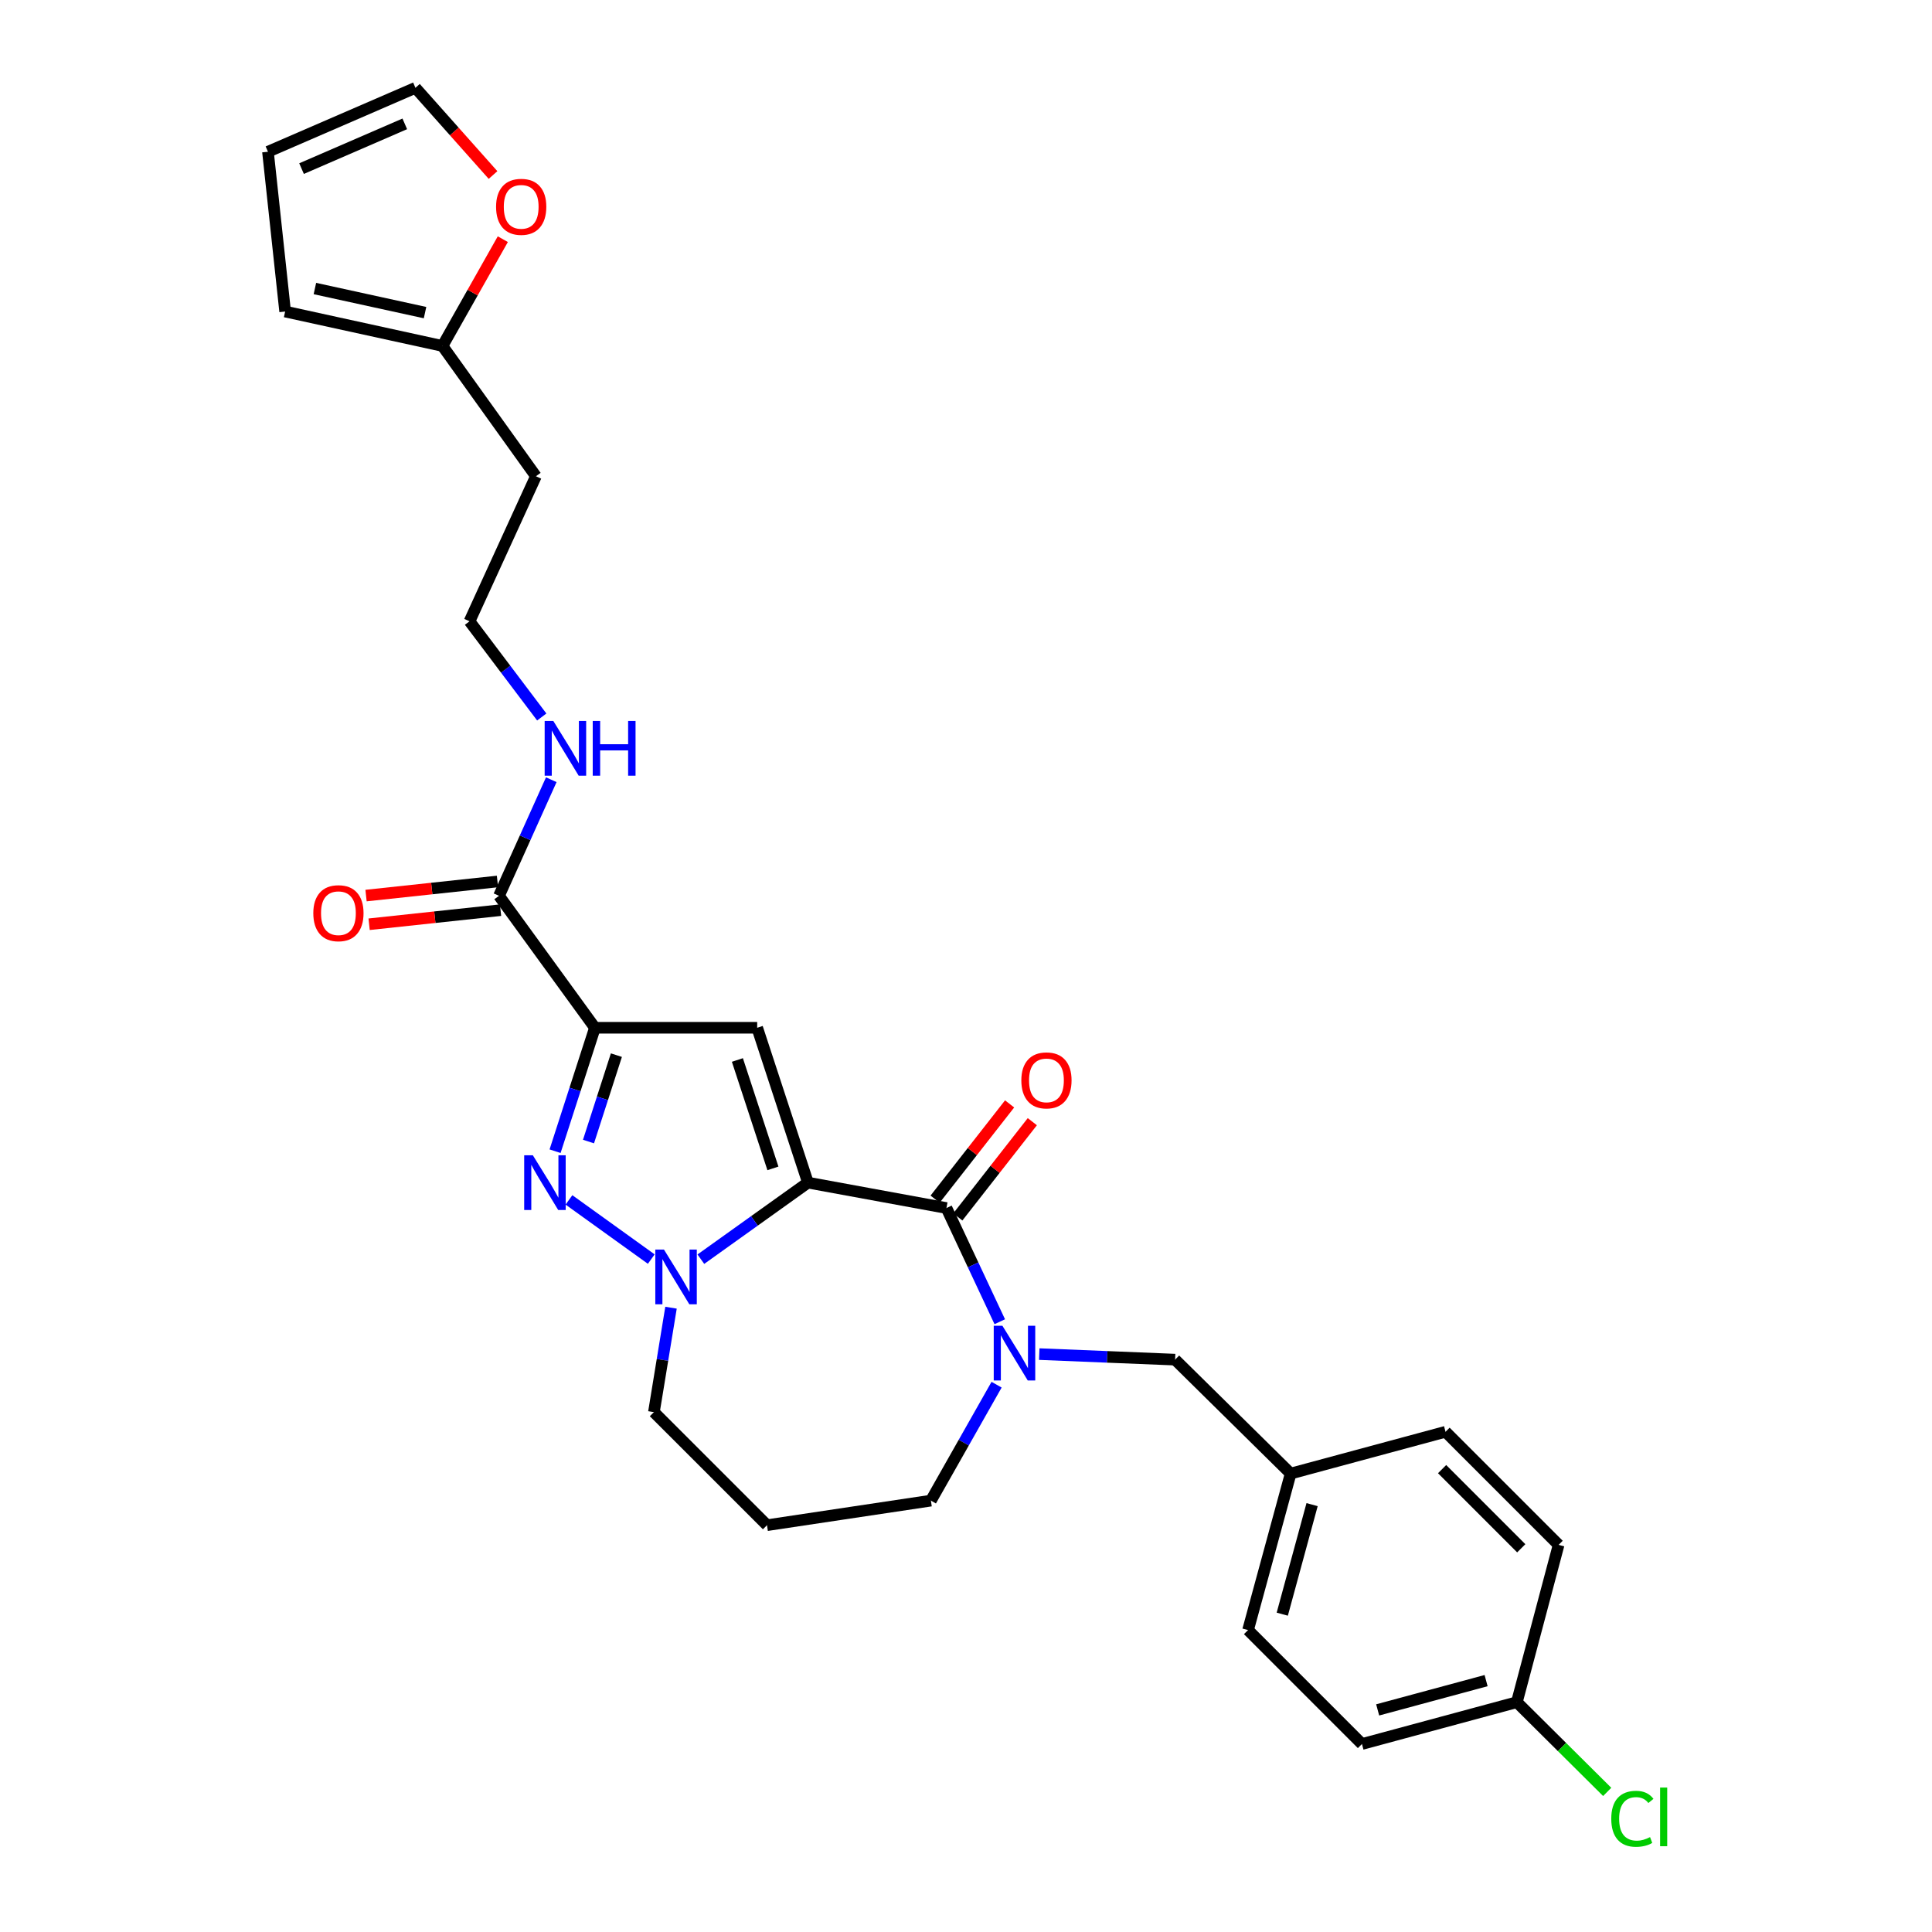 <?xml version='1.0' encoding='iso-8859-1'?>
<svg version='1.1' baseProfile='full'
              xmlns='http://www.w3.org/2000/svg'
                      xmlns:rdkit='http://www.rdkit.org/xml'
                      xmlns:xlink='http://www.w3.org/1999/xlink'
                  xml:space='preserve'
width='1000px' height='1000px' viewBox='0 0 1000 1000'>
<!-- END OF HEADER -->
<rect style='opacity:1.0;fill:#FFFFFF;stroke:none' width='1000' height='1000' x='0' y='0'> </rect>
<path class='bond-1' d='M 418.189,612.127 L 391.918,531.971' style='fill:none;fill-rule:evenodd;stroke:#000000;stroke-width:6px;stroke-linecap:butt;stroke-linejoin:miter;stroke-opacity:1' />
<path class='bond-1' d='M 400.064,604.753 L 381.674,548.643' style='fill:none;fill-rule:evenodd;stroke:#000000;stroke-width:6px;stroke-linecap:butt;stroke-linejoin:miter;stroke-opacity:1' />
<path class='bond-2' d='M 418.189,612.127 L 390.476,631.939' style='fill:none;fill-rule:evenodd;stroke:#000000;stroke-width:6px;stroke-linecap:butt;stroke-linejoin:miter;stroke-opacity:1' />
<path class='bond-2' d='M 390.476,631.939 L 362.762,651.751' style='fill:none;fill-rule:evenodd;stroke:#0000FF;stroke-width:6px;stroke-linecap:butt;stroke-linejoin:miter;stroke-opacity:1' />
<path class='bond-4' d='M 418.189,612.127 L 489.886,625.279' style='fill:none;fill-rule:evenodd;stroke:#000000;stroke-width:6px;stroke-linecap:butt;stroke-linejoin:miter;stroke-opacity:1' />
<path class='bond-0' d='M 307.931,531.971 L 391.918,531.971' style='fill:none;fill-rule:evenodd;stroke:#000000;stroke-width:6px;stroke-linecap:butt;stroke-linejoin:miter;stroke-opacity:1' />
<path class='bond-6' d='M 307.931,531.971 L 258.283,463.674' style='fill:none;fill-rule:evenodd;stroke:#000000;stroke-width:6px;stroke-linecap:butt;stroke-linejoin:miter;stroke-opacity:1' />
<path class='bond-28' d='M 307.931,531.971 L 297.62,563.916' style='fill:none;fill-rule:evenodd;stroke:#000000;stroke-width:6px;stroke-linecap:butt;stroke-linejoin:miter;stroke-opacity:1' />
<path class='bond-28' d='M 297.62,563.916 L 287.308,595.861' style='fill:none;fill-rule:evenodd;stroke:#0000FF;stroke-width:6px;stroke-linecap:butt;stroke-linejoin:miter;stroke-opacity:1' />
<path class='bond-28' d='M 319.042,546.14 L 311.825,568.501' style='fill:none;fill-rule:evenodd;stroke:#000000;stroke-width:6px;stroke-linecap:butt;stroke-linejoin:miter;stroke-opacity:1' />
<path class='bond-28' d='M 311.825,568.501 L 304.607,590.863' style='fill:none;fill-rule:evenodd;stroke:#0000FF;stroke-width:6px;stroke-linecap:butt;stroke-linejoin:miter;stroke-opacity:1' />
<path class='bond-3' d='M 337.095,651.703 L 294.493,621.069' style='fill:none;fill-rule:evenodd;stroke:#0000FF;stroke-width:6px;stroke-linecap:butt;stroke-linejoin:miter;stroke-opacity:1' />
<path class='bond-16' d='M 347.315,676.862 L 342.89,703.89' style='fill:none;fill-rule:evenodd;stroke:#0000FF;stroke-width:6px;stroke-linecap:butt;stroke-linejoin:miter;stroke-opacity:1' />
<path class='bond-16' d='M 342.89,703.89 L 338.464,730.918' style='fill:none;fill-rule:evenodd;stroke:#000000;stroke-width:6px;stroke-linecap:butt;stroke-linejoin:miter;stroke-opacity:1' />
<path class='bond-5' d='M 489.886,625.279 L 503.685,654.703' style='fill:none;fill-rule:evenodd;stroke:#000000;stroke-width:6px;stroke-linecap:butt;stroke-linejoin:miter;stroke-opacity:1' />
<path class='bond-5' d='M 503.685,654.703 L 517.484,684.127' style='fill:none;fill-rule:evenodd;stroke:#0000FF;stroke-width:6px;stroke-linecap:butt;stroke-linejoin:miter;stroke-opacity:1' />
<path class='bond-9' d='M 495.765,629.878 L 515.047,605.229' style='fill:none;fill-rule:evenodd;stroke:#000000;stroke-width:6px;stroke-linecap:butt;stroke-linejoin:miter;stroke-opacity:1' />
<path class='bond-9' d='M 515.047,605.229 L 534.33,580.579' style='fill:none;fill-rule:evenodd;stroke:#FF0000;stroke-width:6px;stroke-linecap:butt;stroke-linejoin:miter;stroke-opacity:1' />
<path class='bond-9' d='M 484.008,620.681 L 503.29,596.032' style='fill:none;fill-rule:evenodd;stroke:#000000;stroke-width:6px;stroke-linecap:butt;stroke-linejoin:miter;stroke-opacity:1' />
<path class='bond-9' d='M 503.29,596.032 L 522.573,571.382' style='fill:none;fill-rule:evenodd;stroke:#FF0000;stroke-width:6px;stroke-linecap:butt;stroke-linejoin:miter;stroke-opacity:1' />
<path class='bond-7' d='M 537.917,700.882 L 573.073,702.313' style='fill:none;fill-rule:evenodd;stroke:#0000FF;stroke-width:6px;stroke-linecap:butt;stroke-linejoin:miter;stroke-opacity:1' />
<path class='bond-7' d='M 573.073,702.313 L 608.23,703.743' style='fill:none;fill-rule:evenodd;stroke:#000000;stroke-width:6px;stroke-linecap:butt;stroke-linejoin:miter;stroke-opacity:1' />
<path class='bond-17' d='M 515.831,716.714 L 498.833,746.716' style='fill:none;fill-rule:evenodd;stroke:#0000FF;stroke-width:6px;stroke-linecap:butt;stroke-linejoin:miter;stroke-opacity:1' />
<path class='bond-17' d='M 498.833,746.716 L 481.834,776.718' style='fill:none;fill-rule:evenodd;stroke:#000000;stroke-width:6px;stroke-linecap:butt;stroke-linejoin:miter;stroke-opacity:1' />
<path class='bond-11' d='M 257.487,456.253 L 223.474,459.901' style='fill:none;fill-rule:evenodd;stroke:#000000;stroke-width:6px;stroke-linecap:butt;stroke-linejoin:miter;stroke-opacity:1' />
<path class='bond-11' d='M 223.474,459.901 L 189.461,463.549' style='fill:none;fill-rule:evenodd;stroke:#FF0000;stroke-width:6px;stroke-linecap:butt;stroke-linejoin:miter;stroke-opacity:1' />
<path class='bond-11' d='M 259.079,471.094 L 225.066,474.742' style='fill:none;fill-rule:evenodd;stroke:#000000;stroke-width:6px;stroke-linecap:butt;stroke-linejoin:miter;stroke-opacity:1' />
<path class='bond-11' d='M 225.066,474.742 L 191.053,478.39' style='fill:none;fill-rule:evenodd;stroke:#FF0000;stroke-width:6px;stroke-linecap:butt;stroke-linejoin:miter;stroke-opacity:1' />
<path class='bond-15' d='M 258.283,463.674 L 271.811,433.629' style='fill:none;fill-rule:evenodd;stroke:#000000;stroke-width:6px;stroke-linecap:butt;stroke-linejoin:miter;stroke-opacity:1' />
<path class='bond-15' d='M 271.811,433.629 L 285.338,403.585' style='fill:none;fill-rule:evenodd;stroke:#0000FF;stroke-width:6px;stroke-linecap:butt;stroke-linejoin:miter;stroke-opacity:1' />
<path class='bond-18' d='M 608.23,703.743 L 668.044,762.72' style='fill:none;fill-rule:evenodd;stroke:#000000;stroke-width:6px;stroke-linecap:butt;stroke-linejoin:miter;stroke-opacity:1' />
<path class='bond-8' d='M 229.027,179.064 L 277.389,246.5' style='fill:none;fill-rule:evenodd;stroke:#000000;stroke-width:6px;stroke-linecap:butt;stroke-linejoin:miter;stroke-opacity:1' />
<path class='bond-10' d='M 229.027,179.064 L 244.642,151.432' style='fill:none;fill-rule:evenodd;stroke:#000000;stroke-width:6px;stroke-linecap:butt;stroke-linejoin:miter;stroke-opacity:1' />
<path class='bond-10' d='M 244.642,151.432 L 260.258,123.799' style='fill:none;fill-rule:evenodd;stroke:#FF0000;stroke-width:6px;stroke-linecap:butt;stroke-linejoin:miter;stroke-opacity:1' />
<path class='bond-12' d='M 229.027,179.064 L 147.586,161.252' style='fill:none;fill-rule:evenodd;stroke:#000000;stroke-width:6px;stroke-linecap:butt;stroke-linejoin:miter;stroke-opacity:1' />
<path class='bond-12' d='M 220,161.811 L 162.991,149.342' style='fill:none;fill-rule:evenodd;stroke:#000000;stroke-width:6px;stroke-linecap:butt;stroke-linejoin:miter;stroke-opacity:1' />
<path class='bond-13' d='M 255.194,90.59 L 235.112,68.022' style='fill:none;fill-rule:evenodd;stroke:#FF0000;stroke-width:6px;stroke-linecap:butt;stroke-linejoin:miter;stroke-opacity:1' />
<path class='bond-13' d='M 235.112,68.022 L 215.029,45.455' style='fill:none;fill-rule:evenodd;stroke:#000000;stroke-width:6px;stroke-linecap:butt;stroke-linejoin:miter;stroke-opacity:1' />
<path class='bond-14' d='M 147.586,161.252 L 138.696,78.542' style='fill:none;fill-rule:evenodd;stroke:#000000;stroke-width:6px;stroke-linecap:butt;stroke-linejoin:miter;stroke-opacity:1' />
<path class='bond-31' d='M 215.029,45.455 L 138.696,78.542' style='fill:none;fill-rule:evenodd;stroke:#000000;stroke-width:6px;stroke-linecap:butt;stroke-linejoin:miter;stroke-opacity:1' />
<path class='bond-31' d='M 209.516,64.113 L 156.083,87.274' style='fill:none;fill-rule:evenodd;stroke:#000000;stroke-width:6px;stroke-linecap:butt;stroke-linejoin:miter;stroke-opacity:1' />
<path class='bond-22' d='M 280.412,371.113 L 261.718,346.351' style='fill:none;fill-rule:evenodd;stroke:#0000FF;stroke-width:6px;stroke-linecap:butt;stroke-linejoin:miter;stroke-opacity:1' />
<path class='bond-22' d='M 261.718,346.351 L 243.025,321.589' style='fill:none;fill-rule:evenodd;stroke:#000000;stroke-width:6px;stroke-linecap:butt;stroke-linejoin:miter;stroke-opacity:1' />
<path class='bond-19' d='M 338.464,730.918 L 397.001,789.439' style='fill:none;fill-rule:evenodd;stroke:#000000;stroke-width:6px;stroke-linecap:butt;stroke-linejoin:miter;stroke-opacity:1' />
<path class='bond-29' d='M 481.834,776.718 L 397.001,789.439' style='fill:none;fill-rule:evenodd;stroke:#000000;stroke-width:6px;stroke-linecap:butt;stroke-linejoin:miter;stroke-opacity:1' />
<path class='bond-24' d='M 668.044,762.72 L 748.208,741.085' style='fill:none;fill-rule:evenodd;stroke:#000000;stroke-width:6px;stroke-linecap:butt;stroke-linejoin:miter;stroke-opacity:1' />
<path class='bond-25' d='M 668.044,762.72 L 645.986,843.722' style='fill:none;fill-rule:evenodd;stroke:#000000;stroke-width:6px;stroke-linecap:butt;stroke-linejoin:miter;stroke-opacity:1' />
<path class='bond-25' d='M 679.137,778.792 L 663.697,835.494' style='fill:none;fill-rule:evenodd;stroke:#000000;stroke-width:6px;stroke-linecap:butt;stroke-linejoin:miter;stroke-opacity:1' />
<path class='bond-20' d='M 277.389,246.5 L 243.025,321.589' style='fill:none;fill-rule:evenodd;stroke:#000000;stroke-width:6px;stroke-linecap:butt;stroke-linejoin:miter;stroke-opacity:1' />
<path class='bond-21' d='M 785.118,881.047 L 704.946,902.699' style='fill:none;fill-rule:evenodd;stroke:#000000;stroke-width:6px;stroke-linecap:butt;stroke-linejoin:miter;stroke-opacity:1' />
<path class='bond-21' d='M 769.201,869.884 L 713.08,885.041' style='fill:none;fill-rule:evenodd;stroke:#000000;stroke-width:6px;stroke-linecap:butt;stroke-linejoin:miter;stroke-opacity:1' />
<path class='bond-23' d='M 785.118,881.047 L 808.5,904.266' style='fill:none;fill-rule:evenodd;stroke:#000000;stroke-width:6px;stroke-linecap:butt;stroke-linejoin:miter;stroke-opacity:1' />
<path class='bond-23' d='M 808.5,904.266 L 831.881,927.485' style='fill:none;fill-rule:evenodd;stroke:#00CC00;stroke-width:6px;stroke-linecap:butt;stroke-linejoin:miter;stroke-opacity:1' />
<path class='bond-30' d='M 785.118,881.047 L 806.737,799.622' style='fill:none;fill-rule:evenodd;stroke:#000000;stroke-width:6px;stroke-linecap:butt;stroke-linejoin:miter;stroke-opacity:1' />
<path class='bond-27' d='M 748.208,741.085 L 806.737,799.622' style='fill:none;fill-rule:evenodd;stroke:#000000;stroke-width:6px;stroke-linecap:butt;stroke-linejoin:miter;stroke-opacity:1' />
<path class='bond-27' d='M 746.432,760.419 L 787.402,801.395' style='fill:none;fill-rule:evenodd;stroke:#000000;stroke-width:6px;stroke-linecap:butt;stroke-linejoin:miter;stroke-opacity:1' />
<path class='bond-26' d='M 645.986,843.722 L 704.946,902.699' style='fill:none;fill-rule:evenodd;stroke:#000000;stroke-width:6px;stroke-linecap:butt;stroke-linejoin:miter;stroke-opacity:1' />
<path  class='atom-3' d='M 343.664 646.769
L 352.944 661.769
Q 353.864 663.249, 355.344 665.929
Q 356.824 668.609, 356.904 668.769
L 356.904 646.769
L 360.664 646.769
L 360.664 675.089
L 356.784 675.089
L 346.824 658.689
Q 345.664 656.769, 344.424 654.569
Q 343.224 652.369, 342.864 651.689
L 342.864 675.089
L 339.184 675.089
L 339.184 646.769
L 343.664 646.769
' fill='#0000FF'/>
<path  class='atom-4' d='M 275.798 597.967
L 285.078 612.967
Q 285.998 614.447, 287.478 617.127
Q 288.958 619.807, 289.038 619.967
L 289.038 597.967
L 292.798 597.967
L 292.798 626.287
L 288.918 626.287
L 278.958 609.887
Q 277.798 607.967, 276.558 605.767
Q 275.358 603.567, 274.998 602.887
L 274.998 626.287
L 271.318 626.287
L 271.318 597.967
L 275.798 597.967
' fill='#0000FF'/>
<path  class='atom-6' d='M 518.837 686.2
L 528.117 701.2
Q 529.037 702.68, 530.517 705.36
Q 531.997 708.04, 532.077 708.2
L 532.077 686.2
L 535.837 686.2
L 535.837 714.52
L 531.957 714.52
L 521.997 698.12
Q 520.837 696.2, 519.597 694
Q 518.397 691.8, 518.037 691.12
L 518.037 714.52
L 514.357 714.52
L 514.357 686.2
L 518.837 686.2
' fill='#0000FF'/>
<path  class='atom-10' d='M 528.64 559.201
Q 528.64 552.401, 532 548.601
Q 535.36 544.801, 541.64 544.801
Q 547.92 544.801, 551.28 548.601
Q 554.64 552.401, 554.64 559.201
Q 554.64 566.081, 551.24 570.001
Q 547.84 573.881, 541.64 573.881
Q 535.4 573.881, 532 570.001
Q 528.64 566.121, 528.64 559.201
M 541.64 570.681
Q 545.96 570.681, 548.28 567.801
Q 550.64 564.881, 550.64 559.201
Q 550.64 553.641, 548.28 550.841
Q 545.96 548.001, 541.64 548.001
Q 537.32 548.001, 534.96 550.801
Q 532.64 553.601, 532.64 559.201
Q 532.64 564.921, 534.96 567.801
Q 537.32 570.681, 541.64 570.681
' fill='#FF0000'/>
<path  class='atom-11' d='M 256.768 107.049
Q 256.768 100.249, 260.128 96.449
Q 263.488 92.649, 269.768 92.649
Q 276.048 92.649, 279.408 96.449
Q 282.768 100.249, 282.768 107.049
Q 282.768 113.929, 279.368 117.849
Q 275.968 121.729, 269.768 121.729
Q 263.528 121.729, 260.128 117.849
Q 256.768 113.969, 256.768 107.049
M 269.768 118.529
Q 274.088 118.529, 276.408 115.649
Q 278.768 112.729, 278.768 107.049
Q 278.768 101.489, 276.408 98.689
Q 274.088 95.849, 269.768 95.849
Q 265.448 95.849, 263.088 98.649
Q 260.768 101.449, 260.768 107.049
Q 260.768 112.769, 263.088 115.649
Q 265.448 118.529, 269.768 118.529
' fill='#FF0000'/>
<path  class='atom-12' d='M 162.167 472.668
Q 162.167 465.868, 165.527 462.068
Q 168.887 458.268, 175.167 458.268
Q 181.447 458.268, 184.807 462.068
Q 188.167 465.868, 188.167 472.668
Q 188.167 479.548, 184.767 483.468
Q 181.367 487.348, 175.167 487.348
Q 168.927 487.348, 165.527 483.468
Q 162.167 479.588, 162.167 472.668
M 175.167 484.148
Q 179.487 484.148, 181.807 481.268
Q 184.167 478.348, 184.167 472.668
Q 184.167 467.108, 181.807 464.308
Q 179.487 461.468, 175.167 461.468
Q 170.847 461.468, 168.487 464.268
Q 166.167 467.068, 166.167 472.668
Q 166.167 478.388, 168.487 481.268
Q 170.847 484.148, 175.167 484.148
' fill='#FF0000'/>
<path  class='atom-16' d='M 286.396 373.172
L 295.676 388.172
Q 296.596 389.652, 298.076 392.332
Q 299.556 395.012, 299.636 395.172
L 299.636 373.172
L 303.396 373.172
L 303.396 401.492
L 299.516 401.492
L 289.556 385.092
Q 288.396 383.172, 287.156 380.972
Q 285.956 378.772, 285.596 378.092
L 285.596 401.492
L 281.916 401.492
L 281.916 373.172
L 286.396 373.172
' fill='#0000FF'/>
<path  class='atom-16' d='M 306.796 373.172
L 310.636 373.172
L 310.636 385.212
L 325.116 385.212
L 325.116 373.172
L 328.956 373.172
L 328.956 401.492
L 325.116 401.492
L 325.116 388.412
L 310.636 388.412
L 310.636 401.492
L 306.796 401.492
L 306.796 373.172
' fill='#0000FF'/>
<path  class='atom-24' d='M 833.988 941.402
Q 833.988 934.362, 837.268 930.682
Q 840.588 926.962, 846.868 926.962
Q 852.708 926.962, 855.828 931.082
L 853.188 933.242
Q 850.908 930.242, 846.868 930.242
Q 842.588 930.242, 840.308 933.122
Q 838.068 935.962, 838.068 941.402
Q 838.068 947.002, 840.388 949.882
Q 842.748 952.762, 847.308 952.762
Q 850.428 952.762, 854.068 950.882
L 855.188 953.882
Q 853.708 954.842, 851.468 955.402
Q 849.228 955.962, 846.748 955.962
Q 840.588 955.962, 837.268 952.202
Q 833.988 948.442, 833.988 941.402
' fill='#00CC00'/>
<path  class='atom-24' d='M 859.268 925.242
L 862.948 925.242
L 862.948 955.602
L 859.268 955.602
L 859.268 925.242
' fill='#00CC00'/>
</svg>
